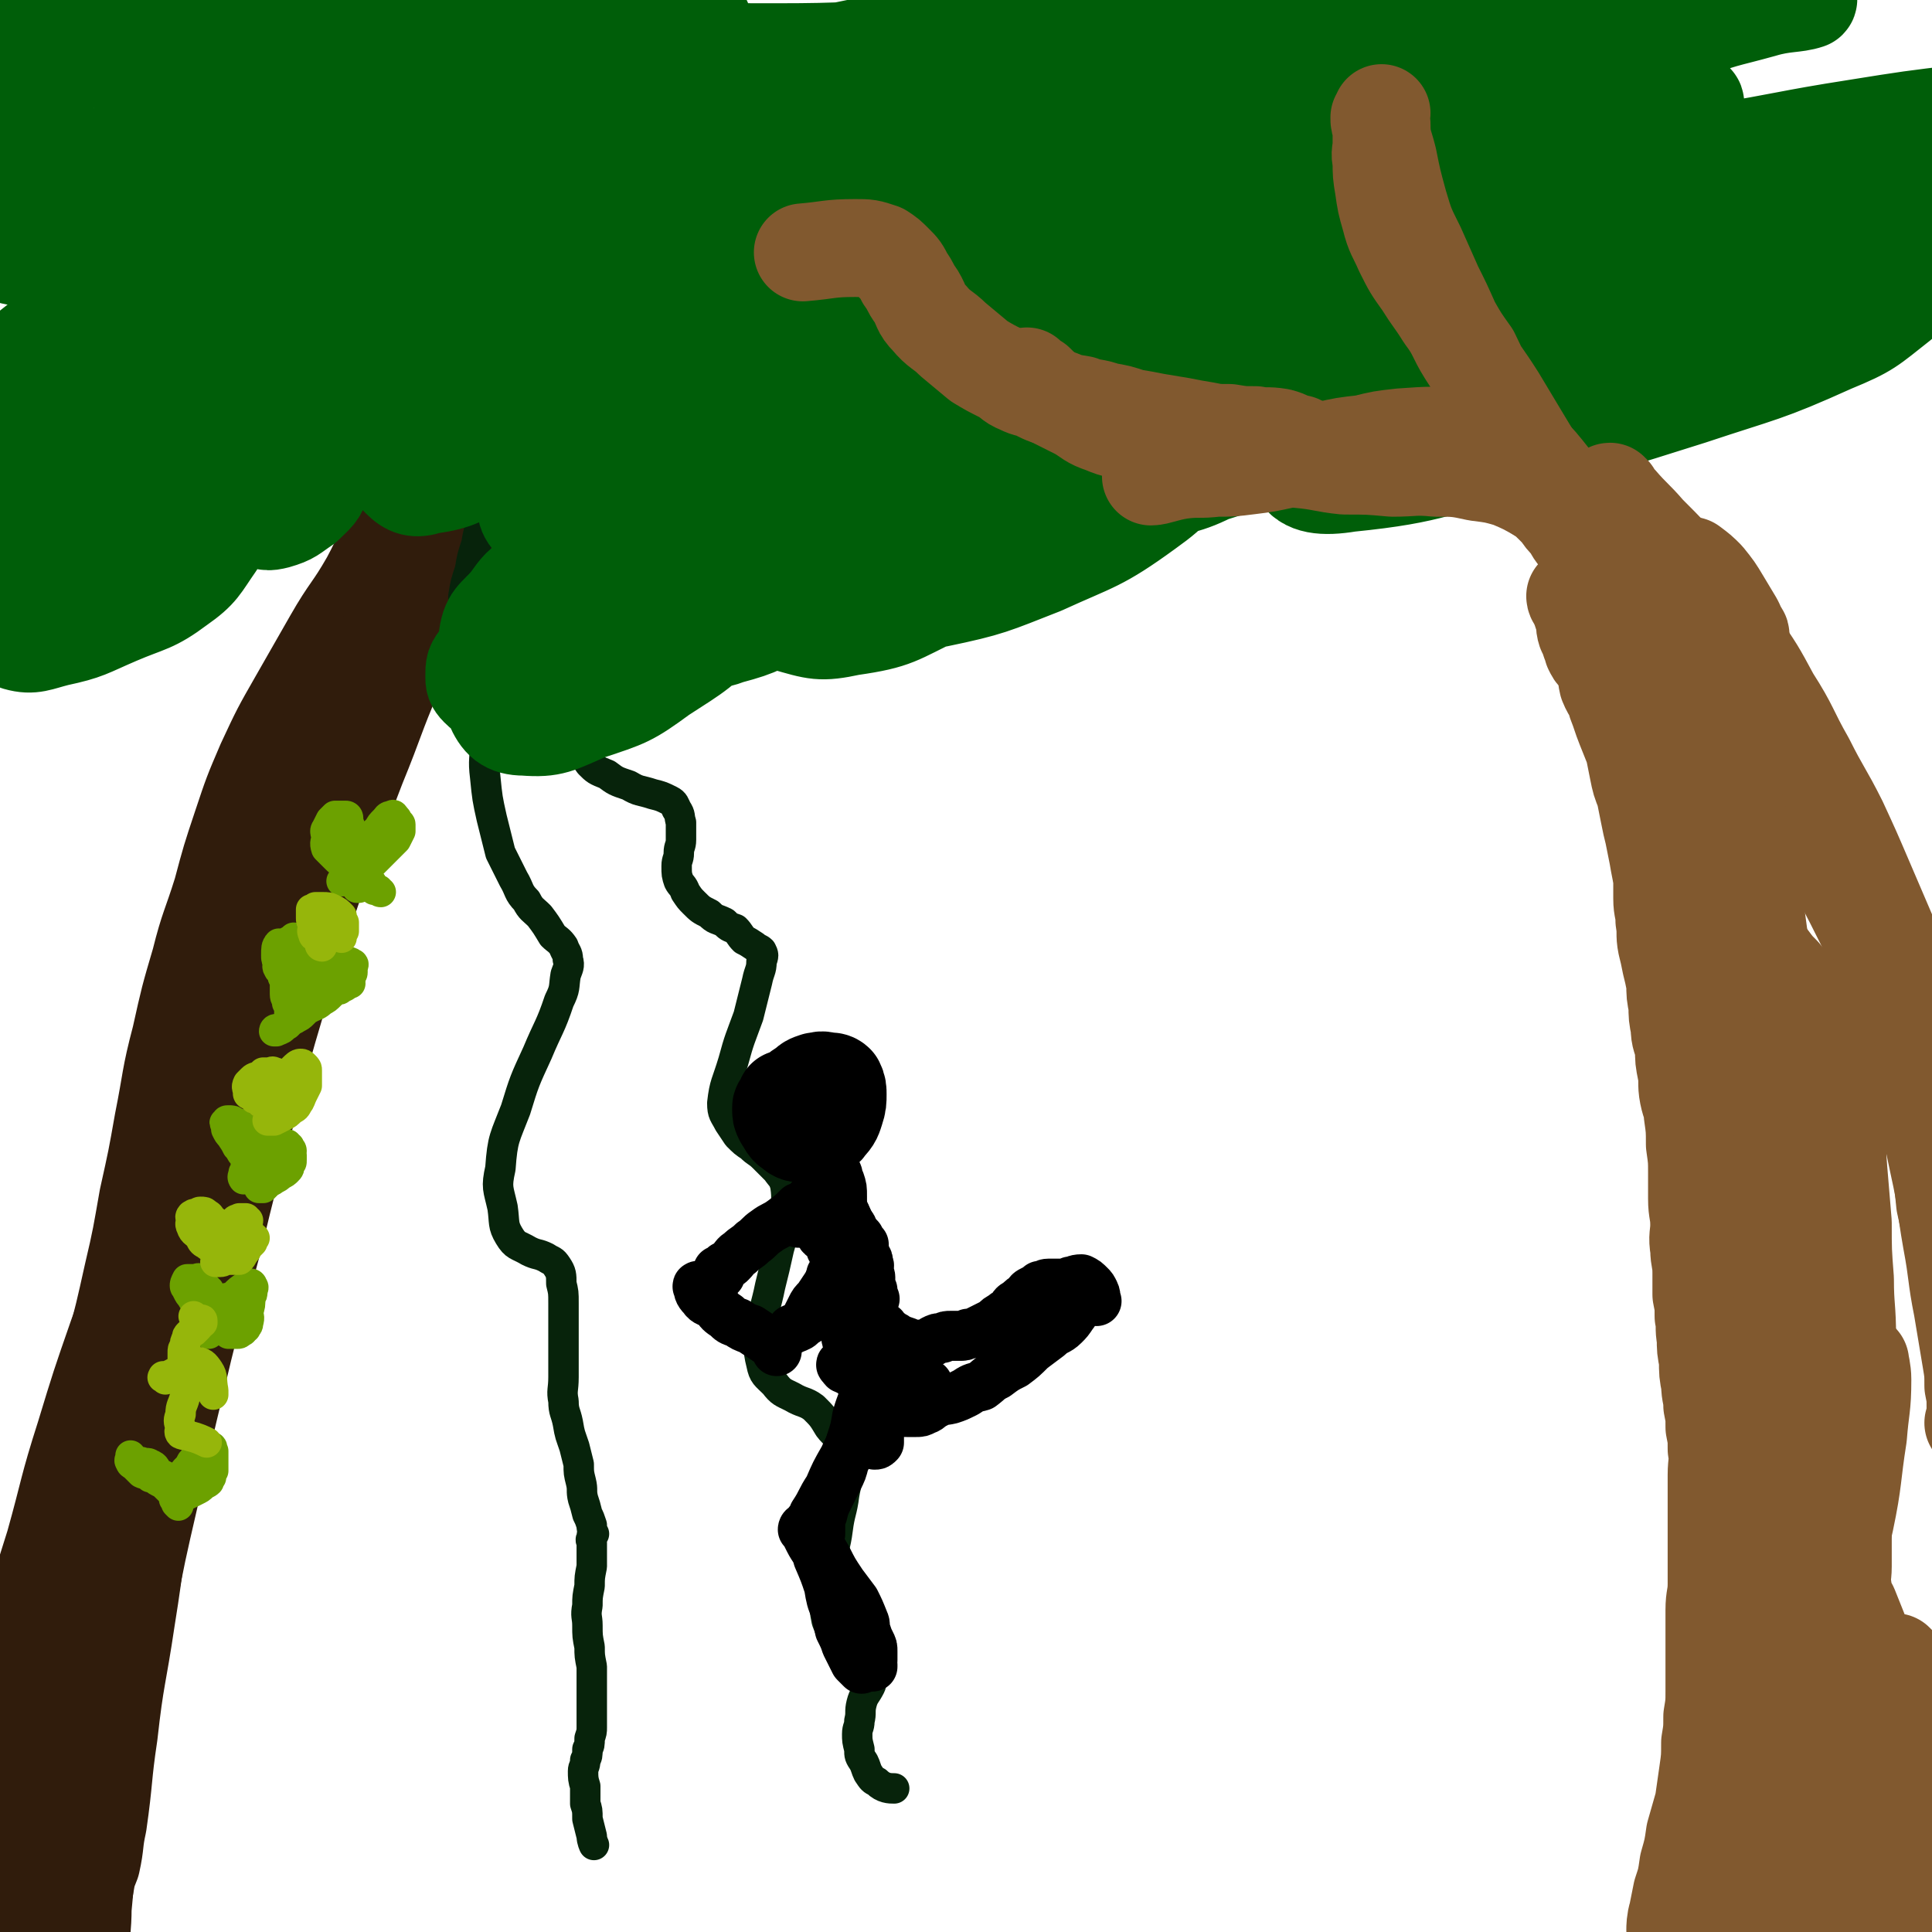 <svg viewBox='0 0 888 888' version='1.1' xmlns='http://www.w3.org/2000/svg' xmlns:xlink='http://www.w3.org/1999/xlink'><g fill='none' stroke='#301C0C' stroke-width='7' stroke-linecap='round' stroke-linejoin='round'><path d='M49,728c-1,0 -1,0 -1,-1 -1,0 -1,0 -1,0 1,-8 0,-8 1,-15 2,-17 3,-17 6,-33 4,-26 4,-26 10,-51 6,-29 5,-29 12,-57 7,-26 7,-26 15,-53 8,-27 8,-27 17,-54 11,-28 11,-28 23,-55 11,-26 10,-27 23,-52 11,-23 11,-23 24,-46 9,-17 9,-17 19,-34 6,-9 7,-12 12,-18 1,-1 1,2 1,4 -1,6 -2,6 -4,12 -4,12 -3,13 -8,25 -12,29 -13,28 -26,57 -14,32 -14,32 -27,64 -14,36 -15,36 -28,72 -14,37 -15,37 -27,75 -11,38 -11,38 -21,76 -8,33 -8,33 -14,67 -6,30 -6,30 -11,61 -4,26 -4,26 -7,52 -2,13 -2,13 -3,27 0,5 0,7 0,11 0,1 0,-2 -1,-3 0,-3 -1,-3 -1,-6 0,-13 0,-13 0,-25 1,-31 1,-31 3,-62 3,-36 3,-36 8,-71 4,-30 4,-30 10,-60 8,-32 9,-32 18,-64 9,-33 8,-33 18,-65 9,-29 9,-29 20,-58 9,-25 10,-25 19,-50 8,-20 7,-20 15,-40 4,-13 5,-13 10,-25 3,-8 3,-8 7,-15 2,-3 3,-5 4,-6 0,0 -1,2 -2,4 -1,4 -1,4 -2,8 -3,12 -3,12 -7,24 -11,35 -11,35 -22,69 -12,37 -13,36 -25,73 -9,31 -9,31 -18,61 -9,31 -9,31 -19,63 -8,27 -9,27 -17,55 -5,19 -5,19 -10,37 -4,13 -4,13 -7,27 -2,8 -2,8 -4,17 -1,6 -2,10 -2,12 '/></g>
<g fill='none' stroke='#301C0C' stroke-width='45' stroke-linecap='round' stroke-linejoin='round'><path d='M148,315c0,0 0,-1 -1,-1 0,0 0,1 -1,2 -2,5 -3,5 -5,10 -3,11 -2,11 -6,23 -5,19 -7,19 -12,38 -9,31 -8,31 -16,62 -7,29 -6,29 -13,59 -8,33 -8,33 -16,67 -7,31 -7,31 -14,62 -6,28 -5,28 -12,55 -4,18 -4,18 -8,35 -4,12 -3,13 -7,25 -3,7 -2,8 -6,13 -3,4 -4,2 -8,5 -2,1 -3,3 -4,3 -1,0 -2,-1 -2,-3 1,-5 2,-5 3,-10 5,-16 4,-16 10,-31 10,-31 11,-31 22,-62 12,-35 12,-35 24,-70 13,-38 14,-38 27,-76 13,-39 13,-39 25,-78 11,-35 10,-35 21,-70 9,-28 9,-28 19,-55 9,-22 9,-22 19,-43 7,-15 8,-15 17,-28 1,-2 3,-2 3,-1 1,3 -1,4 -3,9 -3,9 -2,9 -6,18 -8,18 -9,17 -17,36 -9,21 -8,21 -17,43 -10,26 -10,26 -19,52 -9,26 -9,27 -17,53 -8,27 -8,27 -15,55 -8,29 -8,29 -15,58 -8,30 -9,30 -16,60 -7,29 -7,29 -13,57 -6,26 -6,26 -11,52 -6,25 -6,25 -11,51 -4,23 -4,23 -6,47 -2,20 -1,20 -3,40 0,8 -1,15 -1,15 '/><path d='M143,366c0,0 -1,-2 -1,-1 0,0 0,1 0,3 -2,7 -3,7 -5,14 -7,25 -7,25 -14,50 -8,31 -9,30 -17,61 -8,31 -8,31 -14,63 -7,30 -7,30 -12,60 -7,33 -7,32 -13,65 -5,31 -4,32 -9,63 -4,27 -5,26 -8,53 -3,20 -2,20 -5,41 -2,9 -1,9 -3,18 -2,5 -2,5 -3,11 -1,3 -2,4 -2,5 '/><path d='M72,572c0,0 -1,-1 -1,-1 -1,0 0,1 -1,1 -1,5 -1,5 -3,9 -6,17 -7,16 -13,33 -8,23 -8,23 -15,46 -8,25 -7,25 -14,50 -6,19 -6,19 -11,38 -5,21 -5,21 -9,43 -4,22 -3,22 -7,45 -3,17 -3,17 -5,35 0,0 0,0 0,1 '/><path d='M39,688c0,0 -1,-1 -1,-1 -1,3 -1,4 -1,7 -2,7 -2,7 -4,15 -4,14 -4,14 -7,29 -6,28 -6,28 -11,57 -5,27 -4,28 -9,55 -6,33 -10,50 -13,67 '/><path d='M184,262c0,-1 0,-2 -1,-1 0,0 0,0 -1,1 -2,4 -3,4 -5,9 -5,8 -5,8 -9,17 -6,13 -6,13 -11,26 -6,14 -6,14 -11,29 -5,15 -4,15 -8,30 -5,17 -5,17 -10,34 -4,17 -4,17 -9,34 -5,16 -5,16 -9,32 -5,20 -5,20 -10,39 -5,21 -5,21 -10,41 -6,21 -6,21 -12,42 -5,20 -5,20 -10,40 -5,16 -6,16 -11,33 -4,15 -4,15 -8,29 -4,13 -4,13 -8,26 -3,11 -2,11 -6,21 -3,11 -3,11 -7,21 -1,2 -2,2 -2,2 '/><path d='M43,657c-1,0 -2,-1 -1,-1 0,-2 0,-2 1,-3 2,-5 1,-5 3,-10 3,-10 3,-10 6,-20 5,-19 5,-19 9,-37 4,-17 4,-18 7,-35 4,-18 4,-18 7,-35 4,-20 3,-20 8,-39 4,-18 4,-18 9,-35 4,-16 5,-16 10,-32 4,-15 4,-15 9,-30 5,-15 5,-15 11,-29 7,-15 7,-15 15,-29 8,-14 8,-14 16,-28 8,-14 9,-13 17,-27 7,-13 6,-14 14,-27 7,-13 7,-13 14,-26 6,-10 8,-16 11,-20 '/><path d='M141,359c0,0 -2,0 -1,-1 2,-4 2,-4 5,-9 6,-11 5,-12 12,-23 18,-28 18,-28 37,-55 2,-4 2,-4 5,-8 '/></g>
<g fill='none' stroke='#6CA100' stroke-width='14' stroke-linecap='round' stroke-linejoin='round'><path d='M129,435c0,0 -1,-2 -1,-1 -1,1 -1,2 -1,5 0,2 0,2 1,3 0,2 -1,2 0,3 0,1 1,1 2,2 0,1 0,1 0,2 1,2 1,2 1,3 1,1 2,1 3,3 0,1 -1,1 0,2 0,2 0,2 0,3 1,1 0,1 0,2 0,1 0,1 0,2 0,1 0,1 0,2 0,1 0,1 0,2 0,0 -1,0 -1,0 0,0 0,0 0,-1 0,-1 0,-1 0,-2 0,-2 0,-2 -1,-4 0,-2 -1,-2 -1,-4 0,-2 0,-2 0,-4 0,-3 0,-3 0,-7 -1,-2 0,-2 0,-5 0,-2 0,-2 0,-4 0,-1 0,-1 0,-2 0,0 -1,0 0,0 0,-1 0,0 0,-1 1,0 0,0 1,-1 2,-1 2,-1 3,-2 2,0 2,1 3,2 1,0 1,1 1,2 0,2 0,2 0,3 0,3 0,3 0,5 0,2 0,2 0,3 0,1 0,1 0,2 0,1 0,1 0,2 0,2 0,2 1,3 0,2 0,2 0,3 0,2 0,2 0,3 0,1 0,1 0,2 0,1 1,1 1,1 0,0 0,1 0,1 0,0 -1,0 -1,0 -1,0 -1,-1 -1,-1 0,0 0,1 0,1 0,-1 0,-1 0,-2 0,-1 0,-1 0,-2 0,-2 0,-2 0,-4 1,-2 0,-2 1,-3 1,-2 1,-2 2,-4 2,-1 2,-1 4,-3 1,-1 1,-1 3,-2 2,-1 2,-1 4,-1 2,0 2,0 5,0 2,0 3,0 4,1 1,0 0,1 0,2 0,1 0,1 0,2 0,1 -1,1 -1,2 0,1 0,1 0,2 0,0 -1,0 -1,0 0,0 1,0 1,1 -1,0 -1,0 -2,1 -1,1 -1,0 -2,1 -1,1 -1,1 -3,1 -1,1 -1,1 -2,2 -2,2 -2,2 -4,3 -2,2 -3,2 -5,3 -2,1 -2,1 -4,3 -1,1 -1,1 -3,2 -1,1 -1,0 -2,1 -1,1 -1,1 -2,2 -2,1 -2,2 -3,2 -1,1 -1,0 -2,0 -1,0 -1,1 -1,1 0,0 0,0 0,0 1,0 1,0 1,0 '/><path d='M130,532c0,0 0,-1 -1,-1 -1,1 -1,2 -2,3 -2,1 -2,0 -4,1 -2,1 -2,1 -3,1 -1,1 -1,1 -1,1 0,0 0,0 0,0 -1,0 -1,0 -2,0 -1,-1 -1,-1 -2,-2 -2,-2 -2,-2 -3,-4 -2,-2 -1,-2 -3,-4 -1,-2 -1,-2 -3,-5 -1,-1 -1,-1 -2,-3 0,-1 0,-1 0,-2 -1,-1 -1,-1 0,-1 0,-1 0,-1 1,-1 2,0 2,0 3,1 1,0 1,0 2,1 2,1 2,1 2,2 1,2 1,2 2,4 0,2 1,2 1,4 0,2 0,2 0,4 -1,2 -1,2 -2,4 0,1 1,1 0,3 0,0 0,0 0,0 -1,1 -1,1 -1,1 0,1 0,1 0,1 0,1 0,2 0,2 0,0 -1,-1 0,-2 0,-1 0,-1 1,-2 2,-3 2,-3 4,-5 3,-2 3,-2 5,-4 2,-2 2,-3 4,-4 1,-1 2,1 4,1 1,0 1,0 2,0 0,0 0,0 0,0 0,1 0,1 1,1 0,1 1,1 1,2 0,1 -1,1 0,2 0,1 0,1 0,2 0,2 0,1 -1,2 0,2 0,2 -1,3 -1,1 -1,1 -3,2 -1,1 -1,1 -3,2 -1,1 -2,1 -3,2 -1,1 -1,1 -2,2 -1,0 -1,0 -2,0 '/><path d='M105,598c0,-1 -1,-2 -1,-1 -1,0 0,0 0,1 -2,2 -2,1 -4,3 -1,1 -1,2 -2,3 -1,1 -1,1 -2,2 0,0 1,0 1,0 0,0 -1,0 -1,0 -1,-1 -1,-1 -1,-1 -1,-1 -2,-1 -2,-2 -2,-2 -2,-2 -3,-4 -1,-1 -1,-1 -2,-3 -1,-1 -1,-1 -2,-3 0,-1 -1,-1 -1,-2 0,-1 0,-1 1,-3 0,0 0,0 0,0 -1,0 -1,0 0,0 0,0 0,0 1,0 1,0 1,0 2,0 2,0 2,-1 3,0 2,1 1,2 2,3 1,1 1,1 2,2 1,2 1,2 2,4 1,1 1,1 2,3 0,2 0,2 0,3 -1,3 -1,3 -1,5 -1,1 -1,1 -1,2 -1,1 -1,2 -1,2 -1,1 -1,1 -1,1 -1,0 0,0 0,-1 1,-2 0,-2 1,-3 2,-4 3,-3 5,-6 3,-4 3,-5 6,-8 2,-2 2,-2 5,-4 1,0 1,-1 2,-1 1,0 1,1 1,1 1,1 0,1 0,2 0,2 0,2 -1,3 0,4 0,4 -1,7 0,2 1,2 0,5 0,1 0,1 -1,2 0,1 0,0 -1,1 0,0 0,1 -1,1 -1,1 -1,1 -2,1 -1,0 -1,0 -3,0 0,0 -1,0 -1,0 0,0 0,-1 0,-1 0,0 0,0 0,0 '/><path d='M175,410c-1,0 -1,-1 -1,-1 -1,0 -1,0 -2,0 0,-1 0,-2 -1,-2 0,-1 0,-1 -1,-2 -1,-1 -1,-1 -2,-2 -2,-1 -1,-1 -3,-2 -1,-1 -1,-1 -3,-2 -2,-1 -2,-1 -4,-2 -2,-1 -2,-1 -4,-3 -2,-2 -2,-2 -4,-4 -1,-3 0,-3 0,-5 0,-2 -1,-3 0,-4 1,-2 1,-2 2,-4 1,-1 1,-1 2,-2 2,0 2,0 3,0 1,0 2,0 2,0 1,0 1,1 1,1 0,1 0,1 0,1 0,2 1,2 1,4 0,2 0,2 0,4 1,3 1,2 2,5 0,2 0,2 0,5 0,2 0,2 1,4 0,2 0,2 0,4 1,1 1,1 1,2 0,1 0,1 0,2 0,1 0,1 0,1 0,0 -1,0 -1,0 0,-1 0,-1 0,-2 -1,-1 0,-1 0,-3 0,-2 -1,-2 0,-4 0,-4 1,-4 3,-7 1,-3 1,-3 3,-6 1,-3 2,-3 4,-5 1,-2 1,-2 3,-4 1,-1 1,-2 3,-2 1,-1 1,0 2,1 1,1 0,1 1,2 0,1 1,0 1,1 0,0 0,1 0,1 0,1 0,1 0,2 -1,2 -1,2 -2,4 -2,2 -2,2 -4,4 -2,2 -2,2 -4,4 -2,2 -2,2 -4,4 -3,2 -3,2 -5,3 -2,1 -2,1 -4,2 -2,1 -1,1 -3,2 -1,0 -1,0 -1,0 0,0 0,0 0,0 '/><path d='M83,688c0,-1 0,-1 -1,-1 -1,-1 -1,0 -1,0 -1,0 -1,0 -2,-1 -1,-1 -1,-1 -2,-2 -2,-2 -2,-2 -4,-3 -2,-1 -2,-2 -4,-2 -2,-2 -2,-1 -4,-2 -2,-2 -2,-2 -3,-3 -1,-1 -2,-1 -2,-2 -1,-1 0,-1 0,-2 0,0 0,-1 0,-1 1,1 1,2 2,2 1,1 2,1 3,1 2,1 3,0 4,1 3,1 2,2 4,4 2,1 2,1 4,2 2,1 2,1 3,3 1,2 1,2 2,3 0,2 0,2 0,3 0,1 0,1 0,2 0,1 0,1 0,2 0,0 -1,-1 -1,-1 0,-1 0,-1 -1,-2 0,-2 0,-2 0,-4 0,-2 -1,-2 0,-4 2,-3 3,-2 5,-5 2,-2 2,-2 3,-4 2,-2 1,-2 3,-4 2,-1 2,-2 4,-3 1,0 1,0 2,0 1,0 0,1 1,2 0,0 0,0 0,1 0,2 0,2 0,3 0,3 0,3 0,5 -1,1 -1,2 -1,3 -1,1 -1,1 -1,2 -1,1 -2,1 -3,2 -1,1 -1,1 -3,2 -2,1 -2,1 -4,2 -1,0 -1,1 -2,1 0,0 -1,-2 0,-2 1,-1 2,0 2,0 '/></g>
<g fill='none' stroke='#96B60B' stroke-width='14' stroke-linecap='round' stroke-linejoin='round'><path d='M99,574c0,0 -1,0 -1,-1 -2,0 -2,0 -3,-1 -2,-1 -2,-1 -3,-3 -2,-3 -3,-2 -4,-5 -1,-2 0,-2 0,-3 0,-1 -1,-2 0,-2 0,-1 0,0 1,-1 0,0 0,0 0,0 2,0 2,-1 3,-1 2,0 2,0 3,1 2,1 1,1 2,2 1,1 2,1 2,3 1,1 1,1 2,3 0,1 0,1 1,3 0,1 0,1 0,2 0,1 0,1 0,2 0,1 0,1 0,1 0,0 -1,0 -1,-1 0,-2 0,-2 1,-3 1,-2 1,-2 2,-4 2,-2 2,-3 4,-5 1,-1 1,0 2,-1 2,0 2,0 3,0 0,0 0,1 1,1 0,1 -1,1 -1,2 1,1 1,1 1,2 1,1 0,2 1,3 0,1 1,0 2,1 0,0 -1,0 -1,1 -1,0 0,0 0,1 -1,1 -1,1 -2,2 -1,2 -1,2 -2,3 -1,2 -1,2 -2,3 -1,0 -2,0 -3,0 -1,0 -1,0 -3,0 -1,0 -1,1 -3,1 0,0 0,0 -1,0 0,0 -1,0 -1,0 '/><path d='M130,509c-1,0 -1,-1 -1,-1 -1,0 0,0 -1,1 -1,0 -2,0 -3,0 -2,-1 -2,-1 -3,-1 -2,-1 -2,-1 -3,-2 -1,-1 -1,-1 -2,-1 -1,-1 0,-1 -1,-1 0,-1 -1,0 -1,-1 -1,0 -1,0 -1,-1 0,-2 -1,-2 0,-4 1,-1 1,-1 2,-2 1,-1 2,-1 3,-1 1,-1 1,-1 2,-2 2,0 2,0 3,0 1,0 1,-1 2,0 1,0 1,0 1,1 1,0 0,1 1,1 0,1 -1,1 0,1 0,2 0,2 1,3 1,2 0,2 1,3 0,1 0,1 1,2 0,0 1,0 1,0 -1,0 -1,0 -1,0 -1,0 0,-1 0,-1 0,-2 -1,-2 0,-4 0,-3 0,-3 1,-5 2,-2 2,-2 3,-3 1,-1 2,-2 3,-2 1,0 1,0 2,1 1,1 1,1 1,2 0,2 0,2 0,3 0,2 0,2 0,4 -1,2 -1,2 -2,4 -1,2 -1,3 -2,4 -1,2 -1,2 -3,3 -2,2 -2,2 -4,3 -2,1 -2,1 -4,2 -1,0 -1,0 -2,0 -1,0 -1,0 -1,0 '/><path d='M151,430c-1,0 -1,-1 -1,-1 -1,1 -1,2 -2,3 0,1 0,1 -1,2 0,0 1,1 1,1 0,0 -1,0 -1,-1 0,0 0,0 0,-1 0,-1 -1,-1 -1,-2 -1,-1 -2,0 -2,-2 -1,-1 0,-2 0,-4 -1,-2 -1,-2 -1,-3 0,-2 0,-2 0,-4 0,0 1,0 2,-1 0,0 0,0 0,0 2,0 2,0 3,0 3,0 3,0 5,1 2,1 2,1 4,3 0,2 0,2 1,3 0,2 0,2 0,4 -1,0 -1,0 -1,1 0,1 0,1 0,2 '/><path d='M90,606c0,0 -1,-1 -1,-1 0,0 0,0 0,0 1,1 1,1 3,2 0,0 1,-1 1,0 0,0 0,0 0,1 0,0 0,0 -1,0 -1,1 0,1 -1,2 -1,1 -1,1 -2,2 -1,0 -1,0 -1,0 0,1 -1,1 -1,1 -1,1 -1,1 -1,2 -1,2 -1,2 -1,4 -1,1 -1,1 -1,3 0,2 0,2 0,3 0,2 0,2 0,4 0,1 0,1 0,3 0,1 1,1 1,2 0,0 0,0 0,1 1,0 1,0 1,0 0,0 0,-1 0,0 1,0 1,0 1,1 0,1 -1,1 -1,2 -1,2 0,2 -1,4 -1,4 -2,4 -2,8 -1,3 -1,3 0,6 0,1 -1,2 0,3 2,1 2,0 4,1 4,1 6,2 8,3 '/><path d='M76,634c-1,-1 -2,-1 -1,-1 0,-1 0,0 1,0 2,-1 2,-1 4,-2 5,-2 5,-4 10,-5 3,0 4,1 6,4 2,3 1,4 2,9 0,1 0,1 0,2 '/></g>
<g fill='none' stroke='#07230B' stroke-width='14' stroke-linecap='round' stroke-linejoin='round'><path d='M212,184c0,-1 -1,-2 -1,-1 0,1 1,2 2,3 2,3 2,2 3,5 3,4 3,4 4,9 2,5 3,5 3,10 1,6 1,6 1,12 -1,7 -1,7 -2,14 -1,7 -2,7 -3,14 -2,6 -2,6 -3,12 -2,6 -2,6 -3,12 0,5 0,5 0,11 0,5 0,5 1,10 0,4 0,5 1,8 0,3 1,2 3,4 1,2 1,2 3,4 1,3 1,3 2,6 0,5 0,5 0,10 0,7 0,7 0,13 0,9 -1,9 0,17 1,10 1,10 3,19 2,8 2,8 4,16 3,6 3,6 6,12 3,5 2,6 6,10 2,4 3,4 6,7 3,4 3,4 6,9 2,2 3,2 5,5 1,3 2,3 2,6 1,3 0,4 -1,7 -1,6 0,6 -3,12 -4,12 -5,12 -10,24 -6,13 -6,13 -10,26 -5,13 -6,13 -7,27 -2,9 -1,9 1,18 1,7 0,8 3,13 3,5 4,4 9,7 4,2 4,1 8,3 3,2 3,1 5,4 2,3 2,4 2,8 1,4 1,4 1,9 0,5 0,5 0,10 0,7 0,7 0,13 0,5 0,5 0,11 0,6 -1,6 0,11 0,5 1,5 2,10 1,6 1,5 3,11 1,4 1,4 2,8 0,4 0,4 1,8 1,4 0,4 1,8 1,3 1,3 2,7 1,2 1,2 2,5 0,2 0,2 1,4 0,0 -1,0 -1,1 0,0 0,0 0,0 0,0 0,0 0,1 -1,1 0,1 0,2 0,2 0,2 0,4 0,4 0,4 0,7 -1,5 -1,5 -1,9 -1,5 -1,5 -1,9 -1,5 0,5 0,9 0,5 0,5 1,10 0,4 0,4 1,9 0,3 0,3 0,7 0,4 0,4 0,7 0,4 0,4 0,8 0,3 0,3 0,6 0,2 0,2 -1,5 0,3 0,3 -1,5 0,3 0,3 -1,5 0,3 -1,3 -1,5 0,3 0,4 1,7 0,4 0,4 0,8 1,3 1,3 1,7 1,4 1,4 2,8 0,2 1,4 1,4 '/><path d='M227,244c0,0 -1,-1 -1,-1 '/><path d='M232,191c-1,0 -1,-1 -1,-1 -1,0 0,1 0,2 1,3 1,3 1,5 1,6 1,6 2,12 0,7 0,7 0,15 0,7 0,7 0,15 0,6 -1,6 -1,12 0,5 1,5 1,11 1,5 0,5 1,10 0,4 0,4 1,8 1,3 1,4 2,6 1,2 2,2 4,2 2,0 2,-1 4,-2 2,-1 2,-1 4,-2 2,-1 2,-1 5,-2 2,0 2,-1 4,0 1,0 1,1 2,2 1,1 1,2 1,3 0,4 -1,4 -1,7 -1,3 0,3 0,7 0,4 0,4 0,8 0,5 0,5 1,11 1,5 1,5 2,11 1,6 1,6 3,11 2,5 1,5 4,9 3,3 3,3 8,5 4,3 4,3 10,5 5,3 5,2 11,4 4,1 4,1 8,3 2,1 2,2 3,4 2,3 1,3 2,6 0,4 0,4 0,8 0,3 -1,3 -1,6 0,3 -1,3 -1,6 0,4 0,4 1,7 1,2 2,2 3,5 2,3 2,3 4,5 3,3 3,3 7,5 3,3 3,2 7,4 2,2 2,2 5,3 2,2 2,3 4,5 2,1 2,1 5,3 1,1 2,1 3,2 1,2 1,2 0,5 0,4 -1,4 -2,9 -2,8 -2,8 -4,16 -4,11 -4,10 -7,21 -3,10 -4,10 -5,19 0,5 1,5 3,9 2,3 2,3 4,6 3,3 3,3 6,5 3,3 3,2 6,5 3,3 3,3 6,6 2,3 3,3 4,7 1,7 0,7 0,14 -1,8 -1,8 -3,15 -2,9 -2,9 -4,17 -2,10 -3,10 -4,20 -1,8 -2,8 0,16 1,5 2,5 6,9 3,4 4,4 8,6 5,3 6,2 10,5 4,4 4,4 7,9 3,4 4,3 6,8 2,5 2,5 3,10 0,6 -1,7 -2,13 -1,8 -2,8 -3,16 -1,8 -2,8 -3,16 -1,8 -2,8 -2,16 -1,5 -1,5 0,10 2,5 2,6 6,10 2,2 3,2 6,4 2,2 2,2 5,4 2,1 2,1 4,2 1,1 0,1 1,2 1,1 1,2 1,2 0,1 0,1 -1,1 0,1 -1,1 -1,1 -1,2 0,2 -1,4 -2,4 -3,4 -4,8 -1,4 0,4 -1,8 0,3 -1,3 -1,6 0,3 0,3 1,7 0,3 0,3 2,6 1,2 1,3 2,5 2,3 2,3 4,4 3,3 6,3 8,3 '/></g>
<g fill='none' stroke='#005E09' stroke-width='7' stroke-linecap='round' stroke-linejoin='round'><path d='M250,248c0,0 0,-1 -1,-1 0,0 0,1 -1,1 -2,2 -2,1 -4,3 -4,6 -5,6 -8,12 -4,6 -4,6 -6,14 -1,5 0,6 1,12 0,1 1,1 2,3 1,1 1,2 2,2 2,0 2,-1 4,-3 2,-1 2,-1 4,-2 5,-4 6,-4 10,-9 3,-5 4,-6 4,-12 0,-5 0,-8 -3,-10 -4,-2 -6,-1 -10,1 -6,1 -6,2 -11,6 -6,4 -8,4 -12,10 -4,6 -3,7 -5,15 -1,6 -2,6 -2,12 1,3 2,4 5,7 3,2 4,1 9,1 6,1 6,1 12,0 9,-3 9,-4 18,-9 9,-5 9,-5 17,-12 7,-6 7,-6 12,-15 3,-6 3,-7 3,-13 0,-6 0,-8 -4,-11 -4,-4 -6,-3 -12,-3 -7,0 -7,1 -14,3 -7,3 -8,3 -14,8 -8,6 -8,7 -14,15 -5,6 -5,6 -9,13 -3,6 -4,6 -4,12 0,2 1,3 3,3 2,1 3,-1 4,-1 '/><path d='M236,264c0,0 -1,-2 -1,-1 -1,3 -1,4 -2,8 -1,8 -1,8 -1,16 0,9 -3,12 1,19 2,4 5,5 11,5 4,0 5,-1 8,-4 5,-5 4,-6 8,-13 4,-7 4,-7 7,-15 3,-7 5,-7 6,-15 1,-4 1,-4 0,-8 -1,-3 -2,-4 -4,-5 -3,-2 -5,-2 -8,-1 -4,2 -4,4 -7,8 -4,5 -5,5 -7,11 -4,6 -4,6 -5,13 -1,5 -1,6 1,11 2,3 3,5 6,5 7,0 7,-1 14,-4 8,-4 9,-4 16,-10 8,-7 7,-8 13,-16 5,-8 6,-8 9,-16 2,-5 4,-8 2,-11 -3,-3 -6,-3 -12,-2 -6,1 -6,2 -12,5 -8,6 -10,6 -15,14 -8,13 -8,14 -12,28 -4,12 -6,14 -5,26 1,7 3,9 9,13 4,3 6,2 12,0 9,-3 10,-4 16,-11 9,-10 8,-11 14,-22 5,-10 8,-10 8,-20 1,-6 -1,-8 -6,-13 -4,-5 -6,-5 -12,-5 -8,0 -10,0 -16,5 -8,5 -8,7 -13,15 -4,8 -5,9 -6,17 0,7 0,8 4,13 4,5 5,5 12,6 9,2 11,3 19,0 12,-5 12,-6 21,-15 9,-7 10,-7 16,-17 5,-9 6,-10 6,-20 1,-7 0,-9 -4,-15 -4,-5 -5,-7 -11,-8 -7,0 -8,1 -15,6 -7,5 -8,6 -13,14 -5,8 -6,8 -7,17 -1,8 0,9 4,16 4,6 6,6 12,9 9,3 10,4 19,3 12,-3 12,-5 23,-11 9,-6 10,-6 17,-14 5,-6 6,-7 7,-15 0,-5 0,-8 -3,-10 -5,-4 -7,-4 -14,-3 -11,1 -12,2 -22,8 -12,7 -12,8 -22,17 -9,9 -11,9 -17,19 -4,8 -4,10 -4,19 0,5 1,9 4,9 6,1 8,-2 15,-7 10,-6 10,-6 18,-14 11,-9 11,-9 20,-19 9,-11 8,-11 15,-23 5,-8 6,-9 7,-16 1,-3 -1,-5 -4,-5 -4,0 -5,1 -10,4 -7,5 -7,5 -13,12 -8,8 -8,8 -14,18 -4,7 -5,7 -8,15 -1,5 -2,8 1,11 5,4 8,3 16,3 11,0 12,0 22,-3 14,-6 14,-6 26,-15 13,-10 13,-10 23,-23 9,-12 11,-12 15,-26 3,-9 2,-11 -2,-19 -2,-5 -4,-6 -10,-7 -6,-1 -8,0 -14,3 -7,3 -8,3 -13,9 -3,3 -4,4 -4,8 0,3 1,4 4,6 4,4 5,4 11,6 12,2 13,3 25,3 18,-1 18,-1 35,-6 15,-4 16,-4 29,-12 8,-6 9,-7 13,-16 2,-5 3,-7 0,-11 -3,-4 -5,-5 -11,-5 -11,0 -12,2 -23,5 -12,5 -13,5 -24,11 -10,6 -11,5 -20,13 -6,6 -6,7 -9,15 -2,4 -3,7 -1,9 1,3 4,2 8,3 9,0 9,0 17,-2 13,-2 14,0 26,-5 12,-5 12,-6 23,-15 7,-6 10,-6 13,-15 3,-6 2,-9 -2,-14 -4,-6 -6,-6 -13,-8 -10,-2 -11,-3 -21,0 -14,3 -14,5 -27,12 -13,7 -13,7 -25,15 -9,7 -10,7 -17,16 -2,3 -2,4 -2,7 1,3 1,4 4,4 6,2 6,2 13,2 10,-1 10,0 20,-4 11,-4 12,-4 21,-11 8,-6 9,-7 13,-15 2,-6 3,-9 0,-14 -3,-7 -5,-9 -12,-10 -16,-2 -17,1 -34,5 -20,5 -20,5 -39,14 -18,8 -18,9 -35,21 -13,9 -13,9 -24,20 -7,6 -8,7 -11,14 -1,2 1,2 3,2 7,-1 7,-1 13,-4 14,-6 14,-6 27,-14 19,-11 19,-11 37,-24 11,-8 12,-9 22,-18 1,-2 2,-4 1,-5 -2,-1 -3,1 -6,2 -6,2 -6,2 -11,5 -6,4 -5,5 -11,10 -10,8 -10,8 -19,16 '/></g>
<g fill='none' stroke='#005E09' stroke-width='45' stroke-linecap='round' stroke-linejoin='round'><path d='M254,259c0,0 -1,-1 -1,-1 0,0 0,1 0,2 -2,1 -2,1 -4,3 -3,3 -3,3 -6,6 -2,3 -3,3 -4,7 0,2 1,2 2,4 1,2 0,3 2,4 2,2 2,2 4,2 4,1 4,1 8,1 3,0 3,1 6,0 3,0 3,-1 5,-2 3,-1 3,-1 5,-3 1,-2 2,-3 1,-6 -1,-3 -2,-4 -5,-5 -5,-2 -5,-2 -10,-1 -6,1 -6,2 -11,6 -8,5 -7,6 -14,13 -6,6 -7,6 -11,13 -3,4 -3,4 -3,9 0,2 0,3 2,5 2,2 2,2 5,2 4,0 4,0 8,-1 5,-2 5,-1 10,-4 7,-3 7,-3 12,-8 6,-6 7,-5 11,-12 4,-7 5,-8 5,-15 0,-6 0,-7 -3,-12 -3,-4 -5,-6 -10,-6 -5,0 -6,1 -12,5 -7,5 -7,5 -12,12 -6,7 -9,7 -10,17 -2,14 -2,17 3,30 3,7 6,10 14,10 13,1 15,-1 29,-7 18,-6 19,-6 34,-17 17,-11 18,-11 32,-26 10,-11 9,-12 16,-26 4,-9 7,-10 7,-19 0,-4 -3,-6 -7,-7 -5,-1 -6,0 -11,2 -7,4 -7,4 -13,10 -8,8 -8,8 -13,18 -5,7 -5,7 -7,16 -2,5 -3,7 -1,10 3,4 5,4 11,5 8,1 9,2 17,-1 15,-4 15,-5 28,-13 14,-8 15,-8 25,-20 9,-9 11,-10 13,-22 1,-6 -1,-9 -6,-13 -5,-5 -7,-5 -14,-6 -8,0 -10,0 -17,4 -10,7 -10,9 -17,20 -6,8 -8,9 -9,17 0,8 1,10 7,17 6,7 7,7 16,10 14,4 16,5 30,2 21,-3 21,-5 40,-14 16,-7 19,-6 31,-19 10,-9 10,-12 13,-25 3,-9 3,-12 0,-20 -4,-7 -6,-10 -14,-11 -12,-2 -13,0 -26,5 -14,5 -14,5 -26,14 -13,9 -16,8 -23,21 -6,9 -5,12 -3,22 1,9 2,13 10,15 17,5 20,2 38,-1 24,-5 25,-6 48,-15 24,-11 26,-10 48,-26 14,-10 14,-12 23,-27 6,-10 8,-12 6,-22 -1,-8 -3,-12 -10,-13 -13,-2 -15,1 -28,7 -13,6 -14,6 -24,15 -8,7 -8,8 -13,17 -2,6 -3,8 -1,12 2,6 4,8 11,8 16,1 18,0 35,-4 20,-5 21,-4 39,-14 17,-10 18,-11 31,-26 10,-12 11,-14 14,-28 4,-13 5,-16 -1,-27 -5,-11 -9,-11 -21,-18 -11,-6 -13,-6 -26,-6 -14,-1 -16,-2 -29,3 -15,6 -14,9 -26,20 -8,8 -11,8 -14,18 -2,8 0,10 5,17 6,8 8,9 18,12 15,5 17,6 33,4 21,-3 22,-5 40,-14 15,-9 19,-9 27,-22 7,-10 7,-15 3,-26 -4,-12 -7,-15 -19,-20 -17,-8 -19,-9 -39,-8 -26,1 -27,4 -52,13 -26,9 -26,9 -50,22 -20,11 -22,10 -37,26 -8,7 -7,10 -8,20 -1,6 -1,10 4,11 10,3 13,1 26,-1 19,-4 19,-3 38,-10 22,-7 23,-6 42,-18 15,-9 15,-11 26,-25 5,-7 8,-10 6,-18 -1,-7 -6,-10 -14,-10 -23,-1 -25,1 -48,7 -30,7 -31,5 -59,19 -34,18 -34,20 -65,44 -30,22 -31,22 -57,48 -20,22 -22,23 -36,48 -4,7 -4,13 0,17 6,5 11,4 21,1 29,-11 29,-13 57,-28 35,-19 35,-19 69,-41 35,-21 35,-21 68,-44 22,-16 22,-16 42,-35 11,-10 14,-10 21,-24 3,-5 2,-11 -3,-12 -12,-4 -16,0 -32,4 -24,4 -24,3 -47,11 -34,12 -34,13 -67,28 -32,16 -32,15 -63,33 -27,17 -28,17 -53,37 -13,11 -13,12 -23,25 -4,6 -8,9 -6,13 0,4 5,5 10,4 26,-8 27,-9 52,-21 32,-14 32,-14 62,-31 34,-19 34,-20 66,-41 27,-18 27,-17 52,-38 18,-14 23,-14 33,-31 3,-6 -1,-10 -6,-13 -10,-6 -13,-6 -26,-5 -32,6 -33,7 -64,19 -37,13 -37,13 -72,31 -35,18 -36,18 -68,41 -22,16 -21,18 -40,38 -10,12 -14,13 -18,26 -1,4 3,9 7,8 23,-6 24,-9 47,-21 28,-14 28,-15 55,-32 26,-17 26,-17 50,-36 18,-14 18,-15 32,-32 7,-8 13,-12 11,-20 -2,-6 -8,-6 -17,-7 -14,-3 -15,-3 -29,-1 -24,2 -24,2 -47,8 -26,7 -27,6 -51,17 -22,10 -23,10 -42,24 -16,11 -18,10 -29,26 -8,14 -13,23 -9,32 2,6 11,1 23,-1 17,-4 17,-3 33,-10 20,-8 20,-9 38,-21 14,-8 15,-8 26,-20 6,-8 9,-12 6,-19 -2,-6 -7,-6 -16,-8 -13,-3 -14,-3 -26,-1 -19,3 -20,3 -37,11 -23,11 -23,13 -43,28 -17,13 -18,13 -31,29 -7,9 -7,10 -10,21 -2,6 -2,9 1,13 4,4 7,5 13,3 14,-2 15,-4 28,-11 14,-7 16,-7 27,-17 8,-7 9,-8 12,-18 2,-6 1,-9 -3,-13 -6,-6 -8,-7 -18,-8 -15,-2 -16,0 -32,2 -16,3 -16,2 -32,7 -16,5 -17,4 -32,13 -12,7 -11,9 -21,19 -7,8 -8,9 -12,18 -3,6 -2,8 -1,14 1,5 1,6 5,8 4,3 5,3 9,2 7,-2 7,-3 13,-7 5,-5 6,-5 8,-11 2,-5 3,-8 -1,-11 -8,-5 -11,-5 -23,-6 -14,-1 -15,-3 -29,1 -18,5 -18,6 -35,16 -16,10 -17,10 -31,23 -13,11 -14,11 -22,25 -4,7 -3,8 -2,17 0,5 0,7 3,9 7,2 10,0 18,-2 14,-3 14,-4 28,-10 14,-6 16,-5 28,-14 10,-7 10,-9 17,-19 5,-8 6,-9 7,-17 0,-6 0,-9 -4,-13 -6,-5 -8,-4 -16,-6 -9,-2 -9,-3 -18,-2 -9,1 -10,2 -19,6 -8,4 -8,4 -15,10 -5,4 -5,4 -9,9 -2,4 -3,5 -3,8 0,3 1,3 4,5 3,2 3,2 7,2 5,1 6,1 11,0 8,-2 9,-2 16,-6 10,-6 11,-6 19,-14 9,-8 10,-8 16,-19 6,-9 9,-10 10,-20 0,-6 -2,-8 -6,-13 -4,-4 -5,-6 -11,-6 -8,-1 -8,1 -16,4 -11,4 -12,3 -22,9 -12,8 -12,7 -22,17 -8,7 -8,8 -14,17 -3,6 -5,7 -5,13 1,5 2,8 6,9 8,3 9,1 18,1 13,-1 14,0 26,-4 18,-6 19,-6 36,-16 15,-9 16,-9 29,-21 11,-10 13,-11 18,-24 3,-8 2,-10 -2,-18 -3,-7 -4,-8 -10,-12 -8,-4 -10,-4 -19,-4 -12,0 -12,2 -24,6 -12,4 -13,3 -24,10 -10,5 -10,6 -18,14 -6,6 -6,7 -11,14 -3,5 -5,7 -5,11 0,3 2,4 6,4 4,1 4,1 9,0 8,-3 8,-4 15,-9 9,-7 9,-7 17,-16 6,-9 8,-9 11,-19 2,-8 2,-9 -1,-17 -2,-6 -3,-7 -9,-10 -6,-4 -7,-5 -14,-3 -12,3 -12,6 -23,12 -12,7 -12,7 -23,16 -9,7 -9,7 -16,16 -5,5 -5,5 -9,11 -1,2 -2,4 -1,4 3,0 5,-1 9,-4 8,-5 8,-5 15,-12 12,-10 13,-9 23,-21 12,-13 12,-13 22,-27 8,-11 10,-12 14,-24 2,-6 2,-8 -1,-13 -3,-4 -4,-5 -9,-5 -7,0 -7,1 -14,5 -9,4 -9,5 -18,11 -7,5 -7,5 -13,11 -3,3 -4,3 -4,6 0,2 1,3 3,3 3,1 3,0 6,-1 8,-1 8,-1 16,-3 9,-2 9,-2 18,-5 10,-5 11,-4 19,-11 4,-4 4,-6 5,-12 1,-4 1,-7 -2,-9 -5,-2 -7,-1 -13,0 -9,1 -9,1 -17,4 -11,3 -11,3 -20,9 -9,4 -9,4 -16,10 -5,5 -5,5 -9,11 -1,2 -1,4 0,5 1,1 3,1 5,0 6,-2 6,-1 11,-4 11,-7 10,-8 19,-17 11,-10 12,-10 22,-21 9,-12 11,-11 16,-25 5,-11 4,-12 4,-24 0,-7 0,-10 -4,-14 -5,-5 -7,-4 -15,-5 -9,-1 -9,-1 -19,1 -13,1 -13,1 -26,5 -12,4 -12,5 -24,12 -9,4 -9,4 -17,11 -3,2 -3,3 -5,6 0,1 0,3 1,3 2,0 2,-1 5,-2 6,-2 6,-3 13,-5 9,-2 9,-2 18,-5 13,-4 13,-4 26,-8 12,-5 12,-5 25,-10 8,-4 9,-3 16,-8 3,-1 4,-2 5,-4 0,-1 -2,-1 -3,-1 -4,1 -4,2 -8,4 -9,3 -9,2 -18,7 -11,5 -11,5 -21,12 -11,7 -12,7 -21,16 -7,6 -8,6 -12,14 -2,4 -3,7 -1,10 2,3 5,2 9,3 6,1 6,1 12,1 10,-1 11,0 21,-2 23,-5 23,-4 46,-11 25,-8 25,-9 49,-19 19,-8 18,-8 37,-17 11,-6 10,-6 21,-11 3,-2 7,-4 6,-3 -2,1 -6,3 -12,7 -8,7 -8,6 -16,13 -14,13 -14,13 -27,26 -14,14 -15,14 -27,28 -10,12 -9,12 -17,25 -3,5 -4,6 -5,11 0,2 1,3 3,4 3,1 4,1 8,0 12,-3 12,-4 24,-8 18,-6 18,-5 36,-13 24,-11 24,-11 48,-24 22,-12 22,-12 43,-25 16,-10 18,-9 32,-21 3,-3 4,-7 3,-9 -1,-2 -4,-2 -6,0 -12,5 -11,6 -22,12 -19,10 -19,10 -39,20 -26,13 -27,11 -52,25 -22,13 -22,13 -42,28 -14,10 -14,10 -27,21 -5,5 -9,9 -8,12 0,2 4,0 9,-1 7,-2 7,-3 15,-5 16,-6 16,-7 32,-13 21,-9 21,-8 42,-18 22,-9 23,-8 43,-20 16,-10 16,-10 31,-23 9,-8 10,-8 17,-18 3,-5 5,-8 3,-11 -3,-5 -6,-5 -12,-5 -9,0 -9,1 -17,3 -23,5 -23,4 -45,11 -24,8 -24,7 -47,18 -20,9 -22,7 -38,20 -9,8 -8,10 -12,21 -2,7 -4,10 0,14 5,6 9,5 18,6 17,3 17,3 34,3 26,0 27,0 52,-4 35,-6 35,-7 70,-17 34,-10 34,-9 67,-23 25,-11 25,-12 47,-27 15,-10 16,-10 27,-22 4,-5 6,-11 2,-12 -10,-2 -15,2 -31,6 -34,8 -34,8 -68,18 -41,13 -43,10 -81,28 -32,15 -31,18 -61,37 -29,20 -30,19 -56,42 -17,14 -17,15 -30,32 -6,8 -10,12 -9,19 1,4 7,4 13,3 27,-6 27,-8 53,-17 40,-14 40,-14 79,-29 39,-13 39,-13 78,-27 36,-14 36,-15 73,-28 31,-10 31,-10 63,-20 17,-5 17,-4 34,-9 7,-2 11,-3 15,-5 1,-1 -3,-1 -5,-1 -12,1 -12,3 -24,4 -22,2 -22,2 -44,4 -34,3 -34,2 -67,6 -35,4 -35,2 -69,8 -36,6 -36,6 -71,16 -32,9 -32,10 -62,23 -23,10 -23,10 -44,23 -12,7 -17,8 -22,17 -2,3 3,6 8,6 10,2 11,1 22,-1 35,-7 35,-7 69,-15 50,-12 49,-13 99,-26 45,-11 45,-11 89,-22 32,-8 32,-8 65,-16 31,-9 31,-8 62,-18 20,-7 21,-6 41,-15 9,-5 12,-5 17,-12 2,-2 0,-6 -3,-6 -18,-4 -20,-2 -40,-2 -33,-1 -33,-1 -65,0 -42,0 -42,0 -84,1 -43,2 -43,2 -86,4 -41,1 -41,0 -83,3 -31,1 -31,1 -62,5 -23,2 -23,3 -45,7 -13,3 -14,2 -26,7 -3,1 -3,3 -4,5 0,1 0,2 1,2 9,0 9,-1 18,-2 19,-2 20,-1 39,-4 31,-4 31,-3 62,-9 33,-7 33,-6 65,-16 24,-7 24,-7 46,-17 11,-5 18,-7 21,-13 1,-3 -6,-4 -13,-6 -11,-2 -12,-2 -24,-2 -27,0 -27,1 -54,3 -31,1 -31,0 -63,3 -29,3 -30,1 -59,9 -16,4 -16,6 -31,14 -8,5 -9,6 -14,11 -1,1 1,2 2,2 5,0 5,-1 10,-3 8,-4 8,-4 15,-8 12,-7 12,-7 24,-13 9,-6 9,-6 18,-12 3,-2 7,-4 6,-5 -1,-2 -4,-2 -9,-2 -5,0 -5,0 -10,1 -5,1 -5,2 -11,3 -4,1 -4,1 -9,2 -3,1 -4,1 -7,3 0,0 1,0 1,0 0,0 0,0 0,0 5,0 5,0 11,0 11,0 11,0 23,0 24,1 24,2 47,3 30,2 30,2 61,4 28,2 28,3 57,4 32,2 32,2 63,2 33,0 33,-1 66,-2 33,-2 33,-2 67,-4 30,-3 30,-4 60,-6 27,-3 27,-2 54,-5 18,-2 18,-3 37,-4 8,-1 8,0 16,0 2,0 5,-1 4,-1 -5,0 -8,1 -15,1 -17,0 -17,0 -33,1 -29,1 -29,1 -57,2 -37,2 -37,1 -75,4 -32,3 -33,3 -65,8 -28,5 -28,5 -56,12 -15,5 -15,5 -30,11 -3,2 -7,5 -6,5 4,1 8,-1 16,-3 18,-5 18,-6 36,-10 36,-8 36,-9 73,-15 42,-8 42,-7 85,-12 34,-4 34,-4 68,-6 20,-1 20,-1 40,-1 3,-1 8,-1 6,0 -6,0 -11,0 -22,1 -37,2 -37,1 -74,6 -37,4 -37,2 -73,12 -29,7 -29,9 -56,21 -14,6 -15,7 -26,16 -2,1 -3,5 -1,4 15,-1 17,-4 33,-8 33,-7 33,-6 66,-12 39,-8 39,-8 79,-15 39,-7 39,-7 77,-12 30,-5 30,-5 60,-8 7,0 12,0 14,1 1,1 -4,2 -8,3 -13,3 -13,1 -26,5 -33,10 -33,10 -64,21 -34,13 -35,12 -68,28 -25,12 -24,13 -48,28 -13,9 -14,9 -26,20 -2,3 -5,7 -3,7 6,0 10,-4 20,-8 18,-7 17,-7 35,-13 29,-10 29,-9 57,-19 36,-12 36,-12 72,-25 28,-10 29,-10 56,-21 14,-6 14,-6 28,-13 5,-3 8,-3 10,-6 1,0 -2,-1 -5,0 -10,2 -9,4 -19,7 -16,6 -17,5 -33,12 -23,8 -23,8 -45,18 -20,9 -21,8 -40,19 -13,6 -15,6 -25,15 -3,3 -3,5 -2,9 0,4 1,5 5,7 8,3 9,4 18,4 22,0 22,0 44,-4 25,-4 26,-3 50,-11 21,-6 21,-7 41,-17 13,-7 13,-6 24,-15 4,-4 7,-8 6,-9 -1,-2 -6,0 -11,2 -8,3 -7,4 -15,8 -13,6 -13,6 -26,12 -22,11 -23,10 -44,22 -14,9 -15,8 -28,20 -4,4 -6,6 -6,11 1,4 3,5 7,6 10,2 11,1 21,0 23,-3 23,-4 46,-9 22,-5 23,-4 44,-12 13,-5 13,-6 24,-13 4,-3 7,-5 6,-6 0,-2 -4,-1 -8,1 -13,4 -13,5 -25,11 -17,7 -17,6 -34,13 -18,8 -18,8 -36,18 -10,7 -12,6 -20,15 -3,3 -5,10 -1,9 58,-8 65,-9 125,-26 11,-3 13,-6 17,-14 2,-4 0,-7 -4,-8 -8,-4 -9,-3 -19,-2 -16,1 -16,1 -32,6 -22,7 -22,7 -42,17 -16,9 -17,9 -30,22 -8,8 -14,12 -12,20 1,6 7,6 16,9 16,3 17,4 33,2 32,-4 32,-5 62,-14 33,-10 33,-10 63,-25 23,-12 29,-11 44,-29 6,-6 4,-13 -2,-19 -7,-8 -11,-8 -23,-9 -26,-1 -27,-1 -53,6 -47,11 -48,12 -93,30 -38,16 -39,16 -73,38 -23,15 -23,16 -42,37 -8,8 -14,14 -11,21 3,6 11,7 23,5 40,-4 41,-8 81,-18 38,-10 38,-10 76,-22 33,-11 34,-10 65,-24 17,-7 17,-8 31,-19 6,-5 11,-9 8,-13 -3,-5 -10,-4 -21,-5 -24,-3 -25,-2 -49,-2 -49,1 -50,-4 -98,6 -68,13 -68,16 -134,39 -63,22 -64,23 -125,52 -30,14 -31,14 -57,34 -14,11 -33,27 -24,28 17,1 38,-12 76,-24 61,-20 61,-22 122,-41 64,-21 64,-21 129,-39 31,-9 32,-8 63,-16 24,-6 25,-5 48,-12 7,-2 9,-2 14,-5 1,-2 1,-4 -1,-5 -5,-2 -6,-2 -13,-3 -20,-3 -20,-2 -40,-5 -28,-3 -27,-4 -55,-6 -38,-3 -39,-7 -76,-3 -49,4 -50,6 -98,17 -36,9 -37,8 -72,23 -26,11 -26,13 -49,30 -14,10 -23,14 -24,24 0,7 10,12 22,11 62,-6 64,-11 126,-25 70,-16 70,-18 139,-35 56,-14 56,-14 112,-27 37,-9 37,-8 75,-17 19,-5 20,-4 39,-11 7,-2 11,-4 12,-8 0,-4 -5,-5 -10,-7 -14,-6 -15,-5 -30,-8 -21,-4 -21,-4 -43,-8 -27,-3 -27,-4 -54,-6 -30,-2 -30,-1 -61,-1 -28,1 -28,2 -56,5 -20,2 -20,3 -40,5 -5,1 -8,2 -10,0 -2,-1 1,-3 4,-4 16,-10 16,-10 32,-19 24,-13 23,-14 48,-25 26,-12 26,-12 53,-20 22,-7 22,-6 44,-11 13,-2 13,-3 26,-4 3,0 7,1 6,2 -6,2 -11,1 -21,4 -18,5 -18,4 -35,11 -26,11 -26,11 -51,25 -19,11 -19,11 -36,24 -10,7 -18,12 -17,17 0,3 8,1 17,1 18,-1 18,-1 37,-3 32,-4 32,-4 65,-9 31,-5 31,-6 63,-11 25,-4 25,-4 50,-7 11,-1 18,-1 21,-1 '/></g>
<g fill='none' stroke='#81592F' stroke-width='45' stroke-linecap='round' stroke-linejoin='round'><path d='M700,204c-1,0 -2,-2 -1,-1 0,1 1,2 2,4 3,3 3,3 6,6 5,6 5,6 10,13 10,11 10,11 20,23 10,12 10,12 20,24 10,13 11,12 21,25 12,15 11,16 22,32 10,15 10,15 20,30 10,16 11,16 20,32 9,16 9,16 17,32 8,17 8,17 14,35 7,19 6,19 12,38 4,19 4,19 8,38 4,18 3,18 6,35 3,16 2,16 5,31 2,12 2,12 4,24 1,6 1,6 1,12 1,5 1,5 1,10 0,3 0,5 -1,7 '/><path d='M741,227c0,0 -2,-1 -1,-1 1,2 2,3 4,5 6,7 7,7 13,14 10,10 10,10 19,21 12,14 12,14 22,29 9,13 9,13 16,26 9,14 8,15 16,29 7,14 8,14 15,28 6,13 6,13 12,27 6,14 6,14 12,28 5,13 5,13 10,27 4,14 3,14 6,27 3,13 4,13 5,25 2,11 1,11 2,21 1,10 1,10 2,20 2,9 2,9 4,17 1,6 1,10 2,11 '/><path d='M800,292c0,-1 -1,-1 -1,-1 -1,-3 -1,-3 -2,-5 -3,-5 -3,-5 -6,-10 -3,-5 -3,-5 -7,-10 -3,-3 -3,-3 -7,-6 -4,-1 -4,-1 -7,-2 -5,-1 -5,0 -9,-2 -3,-1 -3,-2 -6,-3 -4,-2 -4,-1 -7,-3 -4,-2 -4,-2 -8,-4 -3,-3 -3,-3 -7,-6 -3,-2 -3,-2 -7,-5 -4,-3 -4,-4 -8,-7 -5,-4 -4,-5 -9,-8 -4,-4 -4,-4 -9,-8 -4,-2 -4,-2 -8,-4 -4,-2 -4,-2 -8,-4 -5,-2 -5,-3 -11,-3 -14,-1 -15,-1 -29,0 -9,1 -9,1 -17,3 -9,1 -9,1 -18,3 -9,2 -9,2 -18,4 -9,2 -9,2 -17,3 -8,1 -8,1 -15,1 -8,1 -8,0 -16,1 -7,1 -11,3 -14,3 '/><path d='M721,239c0,0 0,0 -1,-1 0,0 0,0 0,0 -2,-3 -2,-4 -4,-6 -4,-3 -4,-3 -8,-5 -7,-4 -7,-4 -14,-7 -7,-2 -7,-2 -15,-3 -9,-2 -10,-2 -19,-2 -10,-1 -10,0 -20,0 -11,-1 -11,-1 -22,-1 -10,-1 -10,-2 -21,-3 -10,-1 -10,0 -20,-2 -11,-1 -11,-1 -21,-3 -9,-1 -9,-1 -18,-3 -8,-1 -8,-2 -16,-4 -8,-2 -8,-1 -15,-4 -6,-2 -6,-3 -11,-6 -6,-3 -6,-3 -12,-6 -4,-3 -4,-3 -8,-7 -2,-1 -4,-3 -4,-3 '/><path d='M709,221c0,0 0,0 -1,-1 0,0 0,0 0,0 -1,-2 -1,-2 -2,-4 -1,-3 -1,-3 -3,-5 -2,-3 -2,-3 -4,-6 -3,-5 -2,-5 -5,-10 -2,-5 -2,-5 -5,-9 -3,-5 -3,-5 -6,-10 -4,-6 -4,-7 -7,-13 -5,-7 -5,-7 -9,-14 -4,-9 -4,-9 -8,-17 -4,-9 -4,-9 -8,-18 -5,-10 -5,-10 -8,-20 -3,-11 -3,-11 -5,-21 -2,-8 -3,-8 -3,-16 -1,-2 0,-4 0,-5 0,0 0,1 -1,2 0,2 0,2 1,4 0,4 0,4 0,8 0,4 -1,4 0,8 0,6 0,6 1,12 1,7 1,7 3,14 2,8 3,8 6,15 4,8 4,8 9,15 5,8 5,7 10,15 6,8 5,9 10,17 7,11 7,10 14,21 6,10 6,10 12,20 6,10 6,10 13,19 5,8 5,8 11,16 5,6 6,6 11,12 5,4 4,5 9,9 4,4 4,4 8,8 3,4 3,4 5,8 3,4 3,4 5,8 3,5 3,5 6,11 5,9 5,9 9,20 6,15 6,15 11,31 7,20 8,19 13,40 4,17 4,17 6,35 2,15 2,15 4,30 0,2 -1,2 -1,5 '/><path d='M777,383c0,0 -1,-1 -1,-1 0,1 0,2 1,4 2,4 1,4 3,8 2,4 2,4 4,8 2,4 2,4 4,9 2,5 2,5 3,11 2,6 2,6 4,12 1,5 2,5 4,10 2,7 3,6 5,13 2,6 2,6 3,13 1,6 1,7 1,13 0,6 0,6 0,12 0,5 -1,5 0,11 0,5 1,5 2,9 1,5 1,5 2,10 1,6 1,6 2,12 1,7 1,7 2,14 1,8 1,8 2,15 1,9 1,9 2,17 2,9 2,9 4,18 1,9 2,9 4,17 1,10 1,10 2,19 1,11 1,11 2,22 1,12 1,12 2,23 1,13 1,13 3,25 1,15 0,15 3,31 3,22 3,22 8,44 3,14 5,25 6,29 '/><path d='M725,275c0,0 -1,-1 -1,-1 0,1 1,2 2,4 1,3 1,3 2,6 1,3 0,3 1,6 1,2 1,2 2,5 1,2 1,2 1,3 1,2 1,2 2,3 1,2 2,2 3,4 2,4 1,5 2,9 2,5 3,4 4,9 2,5 2,6 4,11 2,5 2,5 4,10 1,5 1,5 2,10 1,5 1,5 3,10 1,5 1,5 2,10 1,5 1,5 2,9 1,5 1,5 2,10 1,6 1,5 2,11 0,4 0,4 0,9 0,5 1,5 1,10 1,6 0,6 1,11 1,4 1,4 2,9 1,4 1,4 2,9 0,5 0,5 1,10 0,5 0,5 1,10 0,5 1,5 2,10 0,5 0,5 1,10 1,5 0,6 1,11 1,5 2,5 2,9 1,7 1,7 1,14 1,7 1,7 1,13 0,6 0,6 0,12 0,6 1,6 1,12 0,5 -1,5 0,11 0,5 1,5 1,11 0,5 0,5 0,10 1,5 1,5 1,10 1,5 0,5 1,10 0,5 0,5 1,10 0,6 0,6 1,11 0,5 1,5 1,10 1,5 1,5 1,10 1,5 1,5 1,10 1,6 0,6 0,12 0,6 0,6 0,12 0,6 0,6 0,12 0,6 0,6 0,12 0,7 0,7 0,14 0,6 -1,6 -1,12 0,6 0,6 0,12 0,7 0,7 0,13 0,6 0,6 0,12 0,6 0,6 -1,12 0,6 0,6 -1,12 0,7 0,7 -1,14 -1,7 -1,7 -2,14 -2,7 -2,7 -4,14 -1,7 -1,7 -3,14 -1,7 -1,7 -3,13 -1,5 -1,5 -2,10 -1,3 -1,6 -1,7 '/><path d='M802,433c0,-1 -1,-2 -1,-1 0,2 1,3 2,6 1,5 2,5 3,11 4,15 4,15 7,31 3,18 4,18 6,36 1,16 0,16 1,32 0,18 0,18 0,36 -1,18 -1,18 -2,37 -1,20 -2,20 -3,40 -1,18 -1,18 -2,36 -1,18 -1,18 -1,36 0,14 0,14 0,29 0,12 1,12 0,23 0,10 0,10 -1,19 0,8 0,8 0,16 0,5 -1,5 0,10 0,2 0,3 1,3 0,1 0,-1 0,-2 1,-7 1,-7 2,-13 4,-17 5,-17 10,-34 6,-20 6,-20 12,-40 6,-22 7,-22 12,-45 4,-19 3,-20 6,-39 1,-13 2,-13 2,-26 0,-4 -1,-7 -1,-8 -1,0 -1,3 -1,6 -1,5 -1,5 -3,10 -4,19 -4,19 -9,39 -6,26 -6,26 -12,53 -7,28 -8,27 -13,55 -5,21 -4,22 -7,43 -3,19 -2,20 -4,39 -1,13 -2,16 -2,25 0,2 1,-2 3,-3 1,-1 2,1 3,-1 2,-7 1,-8 2,-17 2,-15 2,-15 5,-31 3,-22 2,-22 6,-44 3,-21 3,-21 8,-41 2,-11 3,-12 7,-22 1,-1 3,-1 3,0 -1,15 -3,16 -6,32 -5,25 -5,25 -12,50 -6,27 -10,42 -14,54 '/><path d='M872,765c0,0 -1,-1 -1,-1 0,0 0,1 0,2 -3,7 -3,7 -6,14 -4,10 -4,10 -7,20 -4,14 -4,14 -7,28 -2,9 -2,9 -3,18 -1,5 -1,5 0,10 0,5 0,5 1,9 0,4 0,4 0,8 0,4 1,5 0,9 -1,4 -1,4 -3,7 -2,3 -2,4 -4,5 -1,0 -2,0 -3,-1 -1,0 0,0 0,-1 0,-2 0,-2 0,-3 1,-12 1,-12 2,-23 1,-16 0,-16 1,-31 1,-14 2,-14 3,-28 1,-4 1,-4 1,-8 0,-1 0,-1 0,-2 0,0 0,1 0,1 0,7 -1,7 -1,13 0,15 0,15 0,29 0,19 -1,19 0,38 1,10 1,12 4,19 0,1 0,-3 2,-4 5,-1 7,2 13,0 5,-3 6,-3 9,-9 4,-8 4,-9 5,-19 1,-15 0,-15 0,-31 -1,-14 -2,-14 -3,-27 -1,-10 0,-10 -3,-20 -3,-8 -4,-8 -8,-15 -3,-6 -3,-6 -6,-12 -2,-6 -2,-6 -4,-11 -2,-5 -2,-5 -4,-10 -2,-4 -3,-4 -3,-9 -1,-5 0,-5 0,-10 0,-7 0,-7 0,-14 0,-9 -1,-9 0,-18 0,-11 1,-11 1,-22 1,-13 1,-13 1,-26 0,-12 0,-12 0,-25 0,-14 -1,-14 -1,-27 -1,-13 -1,-13 -1,-26 -1,-12 -1,-12 -2,-24 -1,-12 0,-12 -1,-23 -1,-11 -1,-11 -2,-22 -2,-8 -2,-8 -4,-16 -3,-6 -3,-7 -6,-13 -3,-5 -4,-4 -7,-9 -3,-4 -3,-3 -6,-7 -3,-3 -3,-3 -6,-7 -3,-4 -3,-4 -6,-8 -3,-4 -4,-3 -5,-8 -4,-10 -4,-11 -6,-22 -1,-6 -1,-6 -1,-13 -1,-6 0,-6 -1,-12 -1,-4 -1,-4 -3,-7 -2,-2 -1,-3 -3,-4 -2,-1 -2,-1 -4,-1 0,0 0,0 -1,0 -1,0 -1,0 -1,-1 -2,-1 -2,-1 -3,-3 -3,-5 -2,-6 -4,-11 -4,-10 -4,-9 -8,-19 -3,-9 -3,-9 -6,-18 -3,-8 -3,-8 -7,-16 -4,-9 -3,-9 -7,-17 -4,-8 -3,-8 -7,-15 -4,-5 -4,-5 -8,-10 -3,-5 -3,-5 -6,-9 -3,-3 -2,-3 -5,-7 -2,-2 -2,-2 -4,-5 -2,-2 -2,-2 -4,-4 -2,-2 -2,-2 -5,-4 -2,-2 -2,-2 -4,-5 -2,-2 -2,-2 -4,-4 -2,-1 -2,-2 -4,-3 -3,-1 -3,-1 -5,-1 -3,-1 -3,-1 -6,-1 -3,0 -3,0 -6,-1 -3,0 -3,0 -6,-1 -3,0 -3,0 -7,0 -4,0 -4,0 -7,0 -4,0 -4,-1 -8,0 -4,0 -4,0 -9,1 -4,1 -4,1 -8,1 -3,0 -3,0 -6,0 -3,-1 -3,-1 -6,-2 -5,-1 -5,-1 -9,-2 -4,-1 -4,-1 -8,-2 -4,-1 -4,-1 -8,-3 -5,-1 -5,-2 -9,-3 -6,-1 -6,0 -11,-1 -6,0 -6,0 -12,-1 -6,0 -6,0 -11,-1 -6,-1 -6,-1 -11,-2 -6,-1 -6,-1 -12,-2 -5,-1 -5,-1 -11,-2 -6,-2 -6,-2 -12,-3 -5,-2 -6,-1 -11,-3 -6,-1 -6,-1 -11,-3 -5,-1 -5,-1 -9,-3 -4,-2 -4,-1 -8,-3 -5,-2 -4,-3 -8,-5 -6,-3 -6,-3 -11,-6 -6,-5 -6,-5 -12,-10 -5,-5 -6,-4 -11,-10 -4,-4 -3,-5 -6,-10 -3,-4 -2,-4 -5,-8 -2,-4 -2,-4 -5,-7 -3,-3 -3,-3 -6,-5 -6,-2 -6,-2 -12,-2 -12,0 -12,1 -24,2 '/></g>
<g fill='none' stroke='#000000' stroke-width='45' stroke-linecap='round' stroke-linejoin='round'><path d='M362,506c0,0 -1,-1 -1,-1 0,0 0,1 0,1 -1,2 -2,2 -2,3 0,3 0,3 1,5 2,3 2,4 4,5 2,2 3,2 5,2 3,0 3,0 6,-1 3,-1 4,-1 5,-3 3,-3 3,-4 4,-7 1,-3 1,-4 1,-7 0,-2 0,-3 -1,-5 -1,-1 -2,-1 -4,-1 -3,-1 -3,0 -5,0 -3,1 -3,1 -5,3 -2,1 -2,1 -4,3 -2,1 -3,1 -4,3 0,2 1,2 1,4 1,1 1,1 2,2 1,1 1,1 1,1 0,0 0,1 1,1 1,0 1,0 2,0 '/></g>
<g fill='none' stroke='#000000' stroke-width='23' stroke-linecap='round' stroke-linejoin='round'><path d='M385,540c0,0 -1,-1 -1,-1 0,0 1,0 1,1 0,2 0,2 1,3 1,3 1,3 1,7 0,2 0,2 0,5 0,1 1,1 1,3 1,1 1,1 1,2 1,1 1,1 1,2 1,2 1,2 2,4 2,2 2,2 3,3 1,2 1,2 2,3 0,2 0,2 0,4 1,1 1,1 1,2 1,1 1,1 1,3 1,1 0,1 0,3 0,2 1,2 1,3 0,2 0,2 0,3 0,2 0,2 1,3 0,1 -1,1 0,2 0,1 0,1 0,2 0,0 0,0 0,0 0,0 0,0 0,0 -1,0 0,-1 0,-1 0,-1 0,-1 0,-2 0,0 0,-1 0,-1 0,0 0,1 0,1 0,1 -1,1 0,1 0,1 0,1 0,2 0,0 1,0 1,0 '/><path d='M377,558c0,0 -1,-1 -1,-1 0,0 0,0 0,1 -1,1 -1,1 -1,2 0,2 1,2 1,3 1,2 0,2 1,4 1,2 2,1 3,3 2,2 2,2 2,4 2,3 2,3 3,7 0,3 0,3 0,6 1,3 1,3 1,7 1,3 1,3 1,6 1,2 1,2 1,4 1,2 0,2 1,4 0,2 -1,2 0,4 0,1 0,1 0,2 0,1 0,1 0,1 0,1 1,1 1,2 0,0 0,0 1,1 1,0 1,0 1,0 1,0 1,0 1,0 1,1 1,1 1,2 '/><path d='M383,587c0,0 -1,-1 -1,-1 0,1 0,1 1,3 1,1 1,1 2,3 1,2 1,2 3,4 2,2 2,1 5,3 2,1 2,1 3,2 2,1 3,1 5,3 1,1 0,2 1,3 2,2 2,2 4,3 1,2 1,2 3,3 1,1 2,1 3,2 2,1 2,1 5,2 2,1 2,1 4,2 1,0 1,-1 2,-1 2,0 2,0 3,0 2,-1 2,-1 3,-2 2,-1 2,-1 4,-1 2,-1 2,-1 4,-1 2,0 2,0 4,0 2,0 2,0 4,-1 2,0 2,0 4,-1 2,-1 2,-1 4,-2 2,-1 2,-1 4,-2 2,-2 2,-2 4,-3 2,-2 2,-1 4,-3 1,-2 1,-2 3,-3 2,-2 2,-2 4,-3 1,-2 1,-2 3,-3 2,-1 2,-1 3,-2 2,0 2,-1 4,-1 1,0 2,0 3,0 2,0 2,0 4,0 2,0 2,0 3,-1 2,0 2,-1 5,-1 2,1 2,1 4,3 1,1 1,1 2,3 1,2 0,3 1,4 '/><path d='M388,628c-1,0 -2,-1 -1,-1 0,0 0,1 1,2 2,1 2,0 4,1 2,1 2,1 4,2 1,2 1,2 2,4 1,2 1,2 2,3 1,1 1,1 2,2 1,1 1,1 2,2 2,1 2,1 3,2 1,0 1,0 2,1 2,1 2,1 4,2 2,1 2,1 4,1 2,0 2,0 4,0 2,0 2,0 4,-1 3,-1 2,-2 5,-3 3,-2 3,-1 7,-2 3,-1 3,-1 7,-3 3,-2 3,-2 7,-3 4,-3 3,-3 7,-5 4,-3 4,-3 8,-5 4,-3 4,-3 8,-7 4,-3 4,-3 8,-6 3,-3 4,-2 7,-5 2,-2 2,-2 4,-5 1,-1 1,-2 1,-4 1,-1 0,-1 0,-1 0,-1 0,-1 0,-1 1,1 1,2 1,3 '/><path d='M406,625c-1,0 -1,-1 -1,-1 -1,1 -1,1 -1,2 1,2 1,2 2,3 2,2 2,2 5,4 2,2 3,2 5,3 3,1 3,2 5,2 2,1 2,1 4,0 1,0 0,0 1,-1 0,0 1,-1 0,-1 0,0 -1,1 -2,1 -2,0 -2,0 -4,0 -5,0 -5,1 -10,1 -5,0 -5,0 -10,-1 -2,-1 -2,-1 -4,-2 -2,-2 -2,-2 -4,-4 -1,-1 -1,-1 -2,-2 -1,-1 -1,-2 -1,-3 '/><path d='M397,627c-1,0 -1,-1 -1,-1 -1,0 0,0 0,1 0,1 1,1 1,2 1,2 1,2 2,5 2,2 2,2 2,5 1,2 1,2 1,5 1,2 1,2 1,4 0,2 0,2 0,5 0,2 0,2 1,4 0,2 0,2 0,4 0,1 0,1 0,2 0,0 0,0 0,0 -1,1 -1,1 -2,1 0,0 0,0 0,0 '/><path d='M397,623c-1,0 -2,-1 -1,-1 0,2 0,3 1,6 0,4 1,4 1,9 -1,7 -2,7 -4,14 -1,6 -1,6 -3,12 -1,5 -1,5 -3,9 -1,4 -1,4 -3,8 -2,4 -2,4 -4,8 -2,4 -2,4 -3,8 -1,2 -1,2 -1,5 0,2 0,3 0,4 '/><path d='M407,628c0,-1 -1,-2 -1,-1 -1,2 -1,3 -2,7 -2,5 -2,4 -4,9 -3,7 -2,7 -5,13 -3,7 -4,7 -7,14 -4,7 -4,7 -7,14 -4,6 -3,6 -7,12 -1,3 -2,3 -3,5 -1,1 -1,1 -2,2 0,0 0,0 0,0 0,0 0,-1 1,-1 0,0 0,1 0,2 1,2 1,2 2,4 2,4 3,4 4,8 3,7 3,7 5,13 1,6 1,6 3,11 1,4 1,4 2,9 2,4 2,4 3,7 1,2 1,2 2,4 1,2 1,2 2,4 1,1 1,1 2,2 1,0 1,1 1,1 0,0 -1,-1 -1,-1 -1,-2 0,-2 -1,-4 -1,-4 -1,-4 -3,-9 -3,-10 -3,-10 -6,-19 '/><path d='M376,700c0,-1 -1,-2 -1,-1 0,0 0,1 0,2 0,3 0,3 1,6 1,4 1,4 4,9 3,6 3,6 7,12 3,4 3,4 6,8 2,4 2,4 4,9 1,2 0,2 1,5 1,3 1,3 2,5 1,2 1,2 1,4 0,2 0,2 0,4 -1,1 0,1 0,2 0,1 0,1 0,1 -1,0 -1,0 -1,0 '/><path d='M367,562c0,-1 -1,-1 -1,-1 1,-3 1,-3 3,-5 2,-2 3,-2 4,-4 1,0 0,-1 0,-1 -1,0 -1,1 -1,1 -2,2 -2,2 -5,3 -3,3 -3,3 -7,6 -4,3 -4,2 -8,5 -3,2 -3,3 -6,5 -3,3 -3,2 -6,5 -2,1 -2,2 -4,4 -1,1 -1,1 -3,2 -1,1 -1,2 -2,3 0,0 -1,-1 -1,-1 0,0 1,1 1,1 0,1 0,1 0,1 '/><path d='M322,592c-1,0 -2,-1 -1,-1 0,2 0,3 2,5 2,3 3,2 6,4 2,3 2,3 5,5 2,2 2,2 5,3 3,2 3,2 6,3 3,2 3,2 6,4 3,2 3,2 5,4 1,1 1,1 1,2 '/><path d='M388,557c0,0 -1,-1 -1,-1 0,0 0,1 1,1 1,2 1,2 2,5 1,2 2,1 2,4 1,2 1,2 0,5 0,2 0,2 -1,4 -1,3 -1,3 -3,5 -1,2 -1,2 -3,4 -2,3 -3,3 -5,7 -2,3 -2,3 -4,6 -2,2 -2,2 -3,4 -1,2 -1,2 -2,4 0,0 0,0 0,1 0,0 0,0 0,0 0,1 0,1 -1,1 -1,1 -1,1 -2,2 -1,1 -2,1 -4,2 '/><path d='M390,588c0,0 -1,-1 -1,-1 -1,0 0,1 0,2 -4,5 -5,5 -9,9 0,1 0,1 -1,2 '/></g>
</svg>